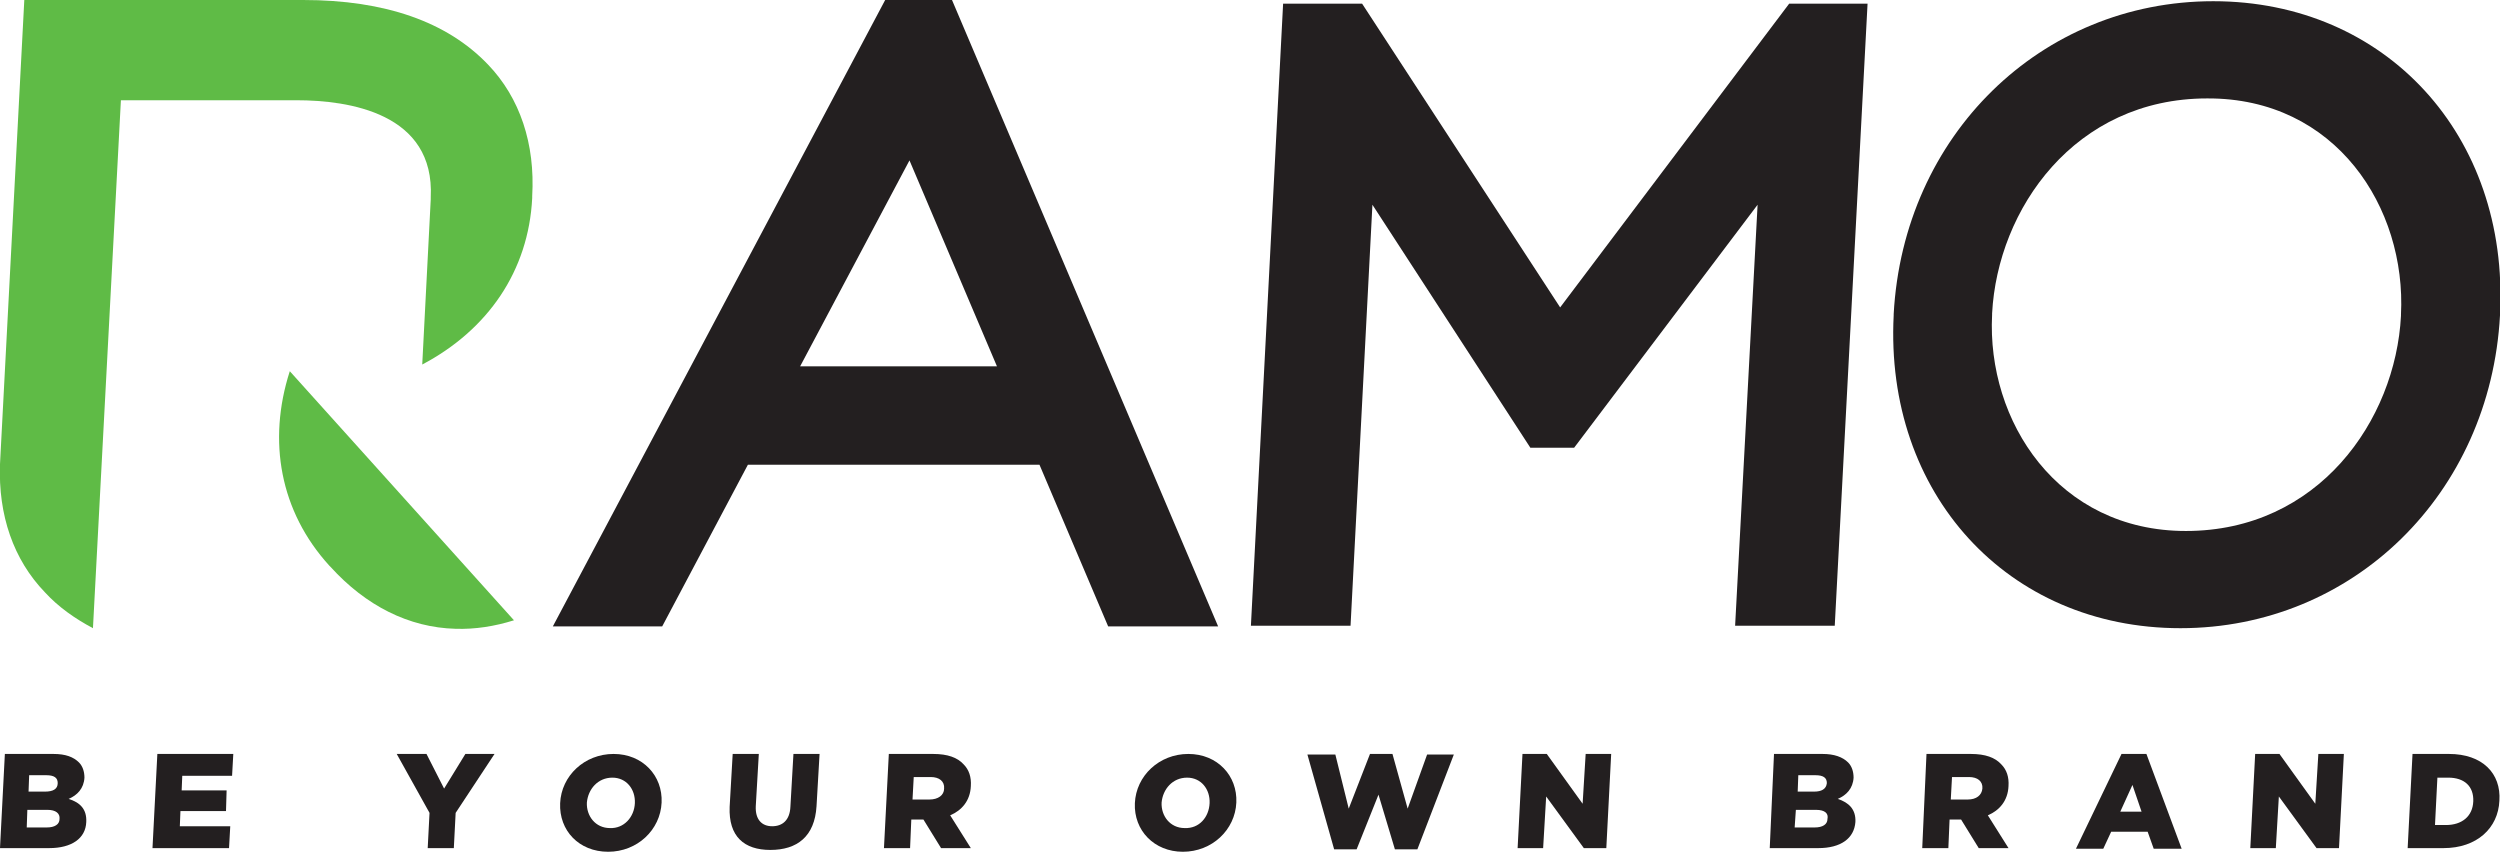 <?xml version="1.0" encoding="utf-8"?>
<!-- Generator: Adobe Illustrator 25.2.3, SVG Export Plug-In . SVG Version: 6.00 Build 0)  -->
<svg version="1.1" id="Layer_1" xmlns="http://www.w3.org/2000/svg" xmlns:xlink="http://www.w3.org/1999/xlink" x="0px" y="0px"
	 viewBox="0 0 411.5 140.2" style="enable-background:new 0 0 411.5 140.2;" xml:space="preserve">
<style type="text/css">
	.st0{fill:#231F20;}
	.st1{fill:#5FBB46;}
</style>
<g>
	<g>
		<path class="st0" d="M156.7,0h-11L91,103.1h18l14.1-26.6h48l11.3,26.6h18.1L156.7,0z M131.7,60.3l18-33.9l14.4,33.9H131.7z"/>
		<polygon class="st0" points="256.8,50.6 224.2,0.6 211.2,0.6 205.9,103 222.3,103 225.9,33.7 251.9,73.7 259.1,73.7 289.3,33.7 
			285.6,103 302,103 307.4,0.6 294.5,0.6 		"/>
		<path class="st0" d="M364.3,0.2c-28.4,0-51,22.1-52.6,51.5l0,0.2c-1.5,29.3,18.7,51.5,47.2,51.5c28.4,0,51-22.1,52.6-51.5l0-0.2
			C413,22.3,392.7,0.2,364.3,0.2z M395.2,51.8l0,0.2c-0.9,17.2-13.6,35.4-35.4,35.4c-21.1,0-32.8-18.1-31.9-35.6l0-0.2
			c0.9-17.2,13.6-35.4,35.4-35.4C384.5,16.1,396.1,34.2,395.2,51.8z"/>
		<g>
			<path class="st1" d="M54.2,93.1l0.2,0.2c5.8,6.4,12.9,10,20.6,10.2c3.2,0.1,6.4-0.4,9.6-1.4L47.7,61.1
				C44,72.6,46.1,84.2,54.2,93.1"/>
			<path class="st1" d="M80.3,10.6C73.6,3.6,63.4,0,49.9,0H4L0,76.4c-0.3,8.4,2.2,15.7,7.4,21.1c2.2,2.4,4.9,4.3,7.9,5.9l4.6-86.9
				h28.9c8.6,0,22.8,2.1,22.1,16l0,0.3l-1.4,27.2C80.3,54.3,87,44.6,87.6,32.6l0-0.3C88.1,23.7,85.6,16.1,80.3,10.6"/>
		</g>
	</g>
	<g>
		<path class="st0" d="M0.8,124.1h8c2,0,3.3,0.5,4.2,1.4c0.6,0.6,0.9,1.5,0.9,2.5l0,0c-0.1,1.8-1.2,2.9-2.6,3.5
			c1.9,0.6,3,1.7,2.9,3.8v0c-0.1,2.7-2.4,4.3-6.1,4.3H0L0.8,124.1z M9.5,128.9c0-0.9-0.6-1.3-1.9-1.3H4.8l-0.1,2.7h2.7
			C8.7,130.3,9.5,129.9,9.5,128.9L9.5,128.9z M7.8,133.3H4.5l-0.1,2.9h3.3c1.3,0,2.1-0.5,2.1-1.4v0C9.9,133.9,9.2,133.3,7.8,133.3"
			/>
		<polygon class="st0" points="25.9,124.1 38.4,124.1 38.2,127.7 30,127.7 29.9,130.1 37.3,130.1 37.2,133.5 29.7,133.5 29.6,136 
			37.9,136 37.7,139.6 25.1,139.6 		"/>
		<polygon class="st0" points="70.7,133.8 65.3,124.1 70.2,124.1 73.1,129.8 76.6,124.1 81.4,124.1 75,133.8 74.7,139.6 70.4,139.6 
					"/>
		<path class="st0" d="M92.2,132.2L92.2,132.2c0.2-4.5,4-8.1,8.8-8.1c4.8,0,8.1,3.6,7.9,8v0c-0.2,4.5-4,8.1-8.8,8.1
			C95.3,140.2,92,136.7,92.2,132.2 M104.5,132.2L104.5,132.2c0.1-2.3-1.4-4.2-3.7-4.2c-2.4,0-4,1.9-4.2,4.1v0
			c-0.1,2.2,1.4,4.2,3.8,4.2C102.7,136.4,104.4,134.5,104.5,132.2"/>
		<path class="st0" d="M120.1,132.8l0.5-8.7h4.3l-0.5,8.6c-0.1,2.2,1,3.3,2.7,3.3c1.7,0,2.9-1,3-3.2l0.5-8.7h4.3l-0.5,8.6
			c-0.3,5-3.2,7.2-7.6,7.2C122.5,139.9,119.9,137.7,120.1,132.8"/>
		<path class="st0" d="M146.3,124.1h7.3c2.4,0,4,0.6,5,1.7c0.9,0.9,1.3,2.1,1.2,3.6l0,0c-0.1,2.4-1.5,4-3.4,4.8l3.4,5.4h-4.9
			l-2.9-4.7H150l-0.2,4.7h-4.3L146.3,124.1z M153,131.6c1.4,0,2.4-0.7,2.4-1.8v0c0.1-1.2-0.8-1.9-2.2-1.9h-2.8l-0.2,3.7H153z"/>
		<path class="st0" d="M186.8,132.2L186.8,132.2c0.2-4.5,4-8.1,8.8-8.1c4.8,0,8.1,3.6,7.9,8v0c-0.2,4.5-4,8.1-8.8,8.1
			C190,140.2,186.6,136.7,186.8,132.2 M199.1,132.2L199.1,132.2c0.1-2.3-1.4-4.2-3.7-4.2c-2.4,0-4,1.9-4.2,4.1v0
			c-0.1,2.2,1.4,4.2,3.8,4.2C197.4,136.4,199,134.5,199.1,132.2"/>
		<polygon class="st0" points="215.2,124.2 219.8,124.2 222,133.1 225.5,124.1 229.2,124.1 231.7,133.1 234.9,124.2 239.3,124.2 
			233.3,139.8 229.6,139.8 226.9,130.8 223.3,139.8 219.6,139.8 		"/>
		<polygon class="st0" points="250.6,124.1 254.6,124.1 260.5,132.3 261,124.1 265.2,124.1 264.4,139.6 260.7,139.6 254.5,131.1 
			254,139.6 249.8,139.6 		"/>
		<path class="st0" d="M292,124.1h8c1.9,0,3.3,0.5,4.2,1.4c0.6,0.6,0.9,1.5,0.9,2.5v0c-0.1,1.8-1.2,2.9-2.6,3.5
			c1.8,0.6,3,1.7,2.9,3.8v0c-0.2,2.7-2.4,4.3-6.1,4.3h-8L292,124.1z M300.7,128.9c0-0.9-0.6-1.3-1.9-1.3H296l-0.1,2.7h2.7
			C299.8,130.3,300.6,129.9,300.7,128.9L300.7,128.9z M298.9,133.3h-3.3l-0.2,2.9h3.3c1.3,0,2.1-0.5,2.1-1.4l0,0
			C301,133.9,300.4,133.3,298.9,133.3"/>
		<path class="st0" d="M317.1,124.1h7.3c2.4,0,4,0.6,5,1.7c0.9,0.9,1.3,2.1,1.2,3.6l0,0c-0.1,2.4-1.5,4-3.4,4.8l3.4,5.4h-4.9
			l-2.9-4.7h-1.9l-0.2,4.7h-4.3L317.1,124.1z M323.9,131.6c1.4,0,2.3-0.7,2.4-1.8v0c0.1-1.2-0.8-1.9-2.2-1.9h-2.8l-0.2,3.7H323.9z"
			/>
		<path class="st0" d="M349.2,124.1h4.1l5.8,15.6h-4.6l-1-2.8h-6l-1.3,2.8h-4.5L349.2,124.1z M352.5,133.6l-1.5-4.4l-2,4.4H352.5z"
			/>
		<polygon class="st0" points="371.2,124.1 375.2,124.1 381.1,132.3 381.6,124.1 385.8,124.1 385,139.6 381.3,139.6 375.1,131.1 
			374.6,139.6 370.4,139.6 		"/>
		<path class="st0" d="M397.1,124.1h6c5.5,0,8.6,3.2,8.3,7.7v0c-0.2,4.5-3.7,7.8-9.2,7.8h-5.9L397.1,124.1z M401.2,127.9l-0.4,7.9
			h1.8c2.6,0,4.4-1.4,4.5-3.9v0c0.1-2.5-1.5-3.9-4.1-3.9H401.2z"/>
	</g>
</g>
</svg>
